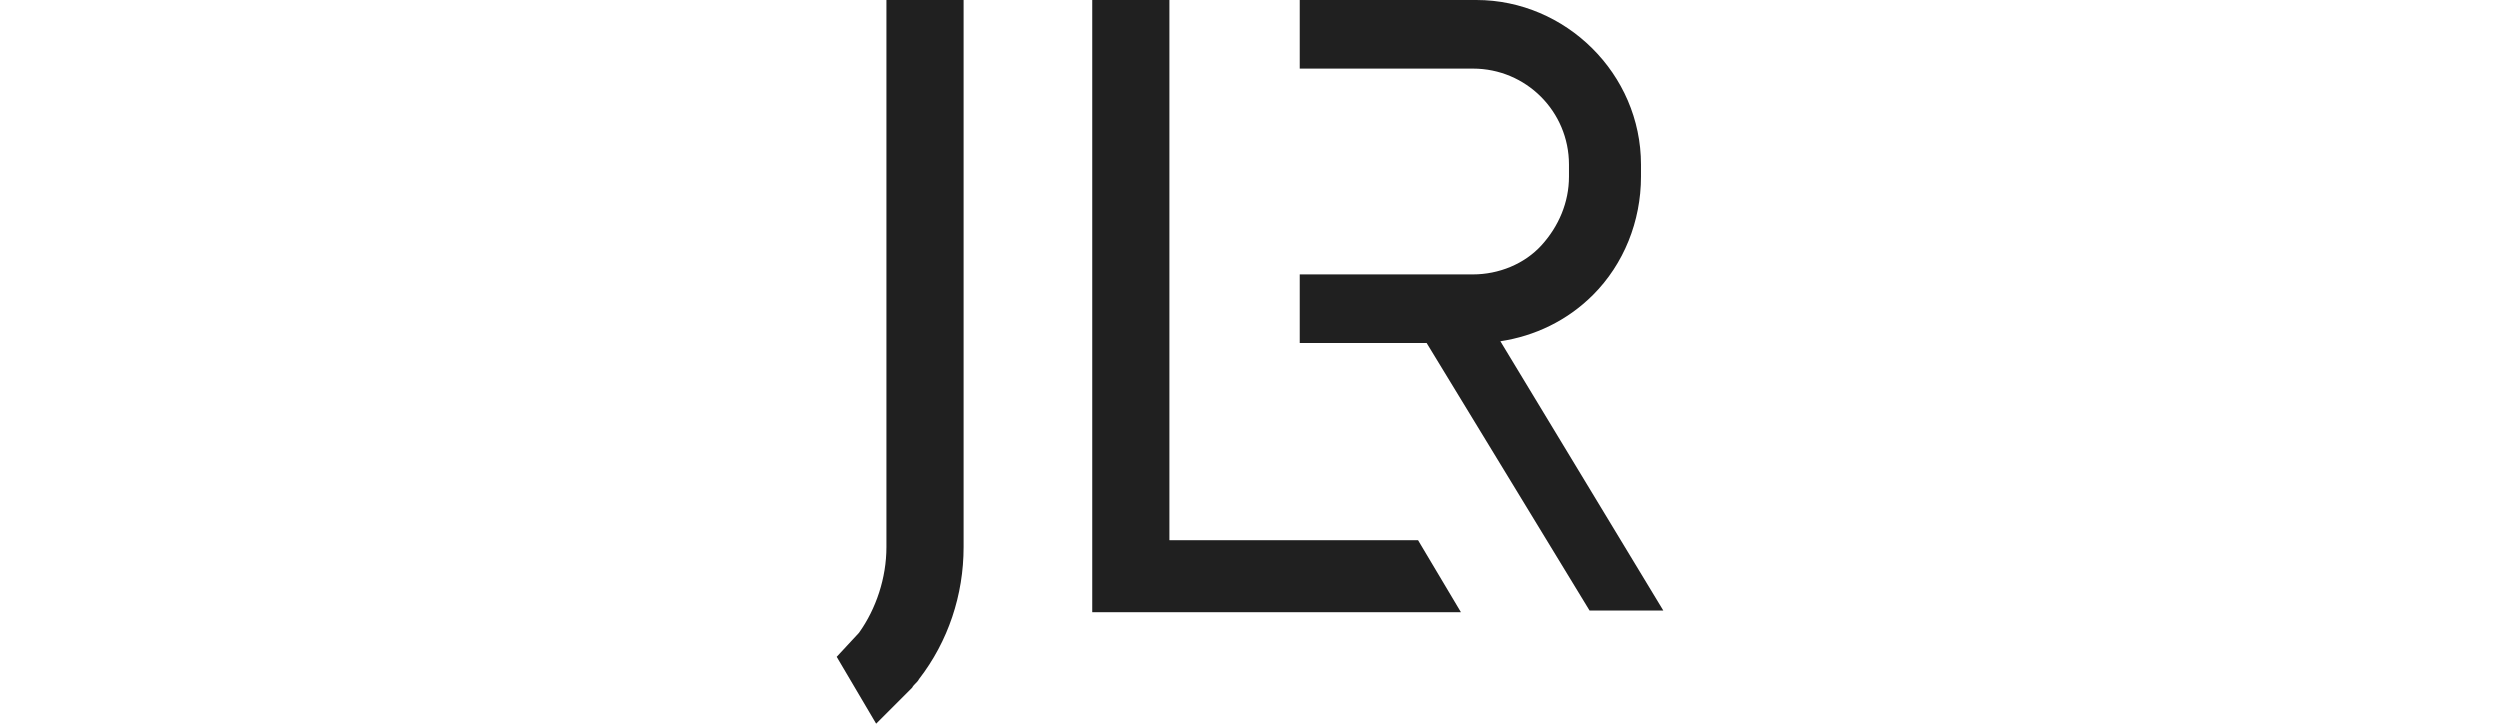 <?xml version="1.0" encoding="UTF-8"?>
<svg id="Layer_2" xmlns="http://www.w3.org/2000/svg" version="1.1" viewBox="0 0 152 44">
  <!-- Generator: Adobe Illustrator 29.4.0, SVG Export Plug-In . SVG Version: 2.1.0 Build 152)  -->
  <defs>
    <style>
      .st0 {
        fill: #202020;
      }
    </style>
  </defs>
  <path class="st0" d="M53.27,44l-2.398-4.066,1.355-1.46c1.043-1.46,1.668-3.336,1.668-5.213V0h4.692v33.261c0,2.919-.938,5.735-2.711,8.028-.104.209-.313.313-.417.521,0,0-2.19,2.19-2.19,2.19Z"/>
  <polygon class="st0" points="86.218 32.844 71.1 32.844 71.1 0 66.408 0 66.408 32.844 66.408 37.223 71.1 37.223 88.825 37.223 86.218 32.844"/>
  <path class="st0" d="M101.128,37.118l-9.905-16.37c2.085-.313,4.066-1.251,5.63-2.815,1.877-1.877,2.919-4.483,2.919-7.194v-.73C99.773,4.483,95.185-0,89.763-0h-10.739v4.171h10.531c3.232,0,5.839,2.607,5.839,5.839v.73c0,1.564-.626,3.024-1.668,4.171-1.043,1.147-2.607,1.773-4.171,1.773h-10.531v4.171h7.716l9.905,16.265h4.483Z"/>
</svg>